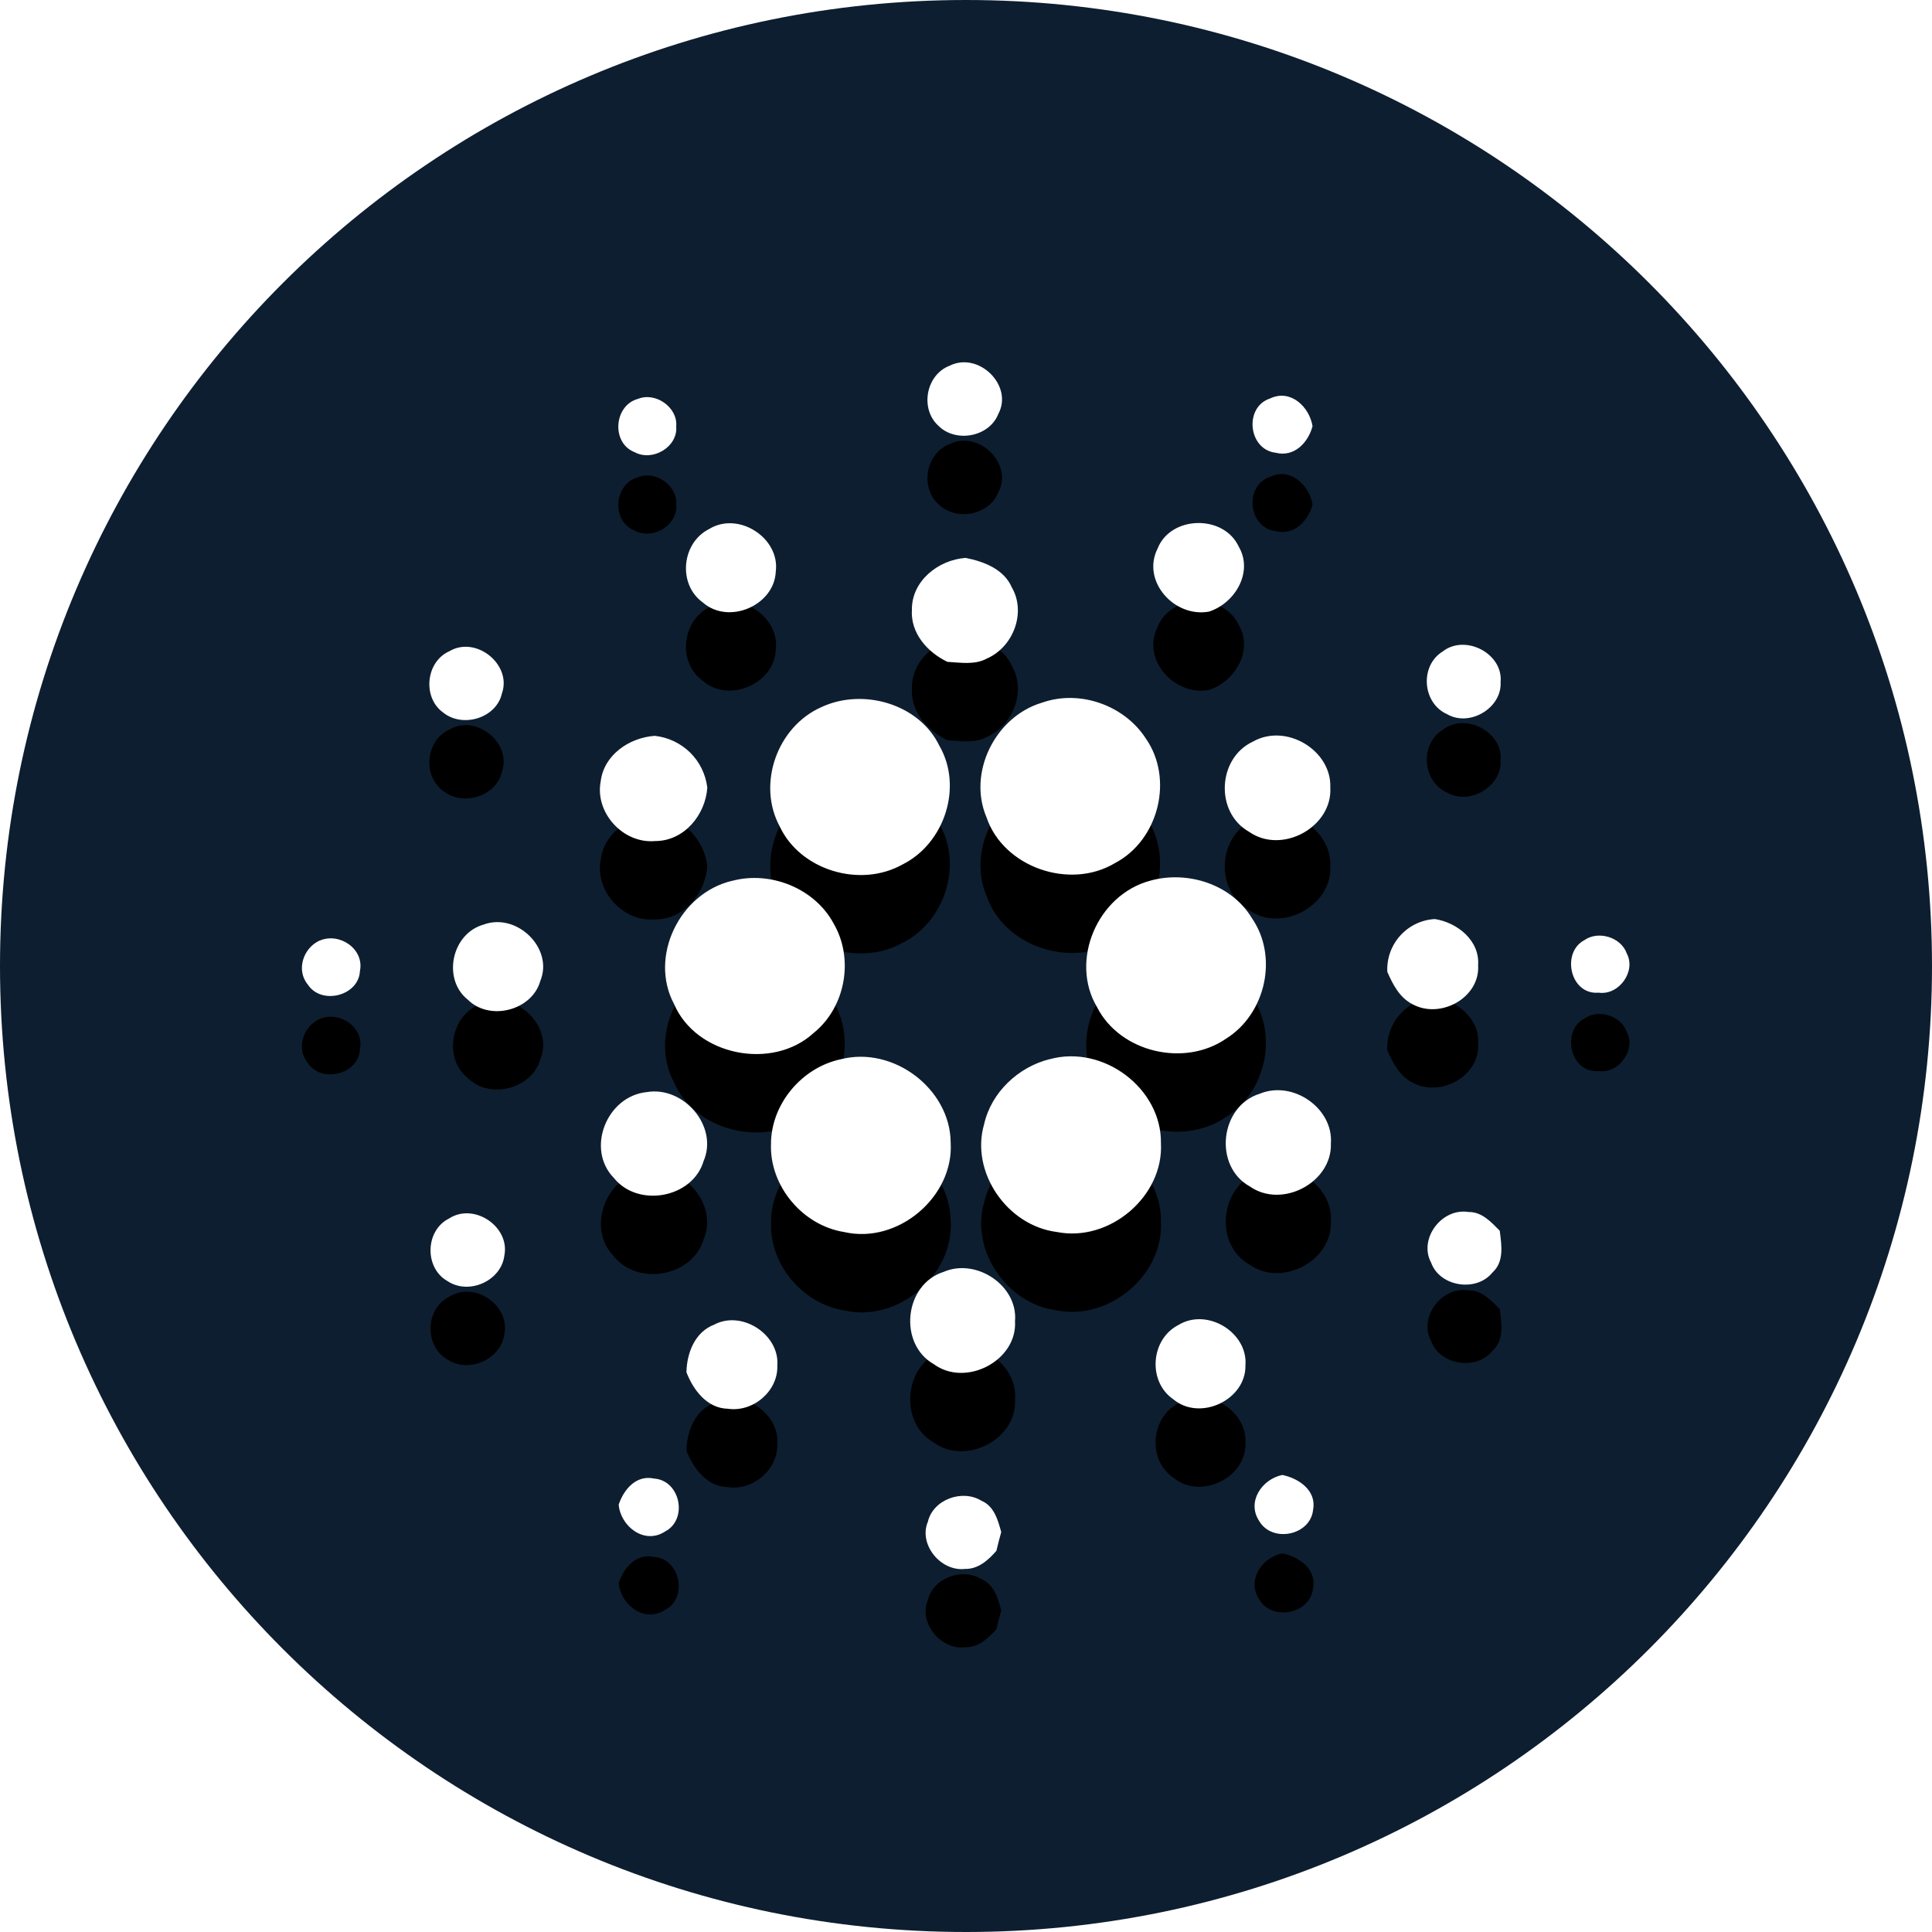 <svg width="30" height="30" viewBox="0 0 30 30" fill="none" xmlns="http://www.w3.org/2000/svg">
<path d="M15 30C23.284 30 30 23.284 30 15C30 6.716 23.284 0 15 0C6.716 0 0 6.716 0 15C0 23.284 6.716 30 15 30Z" fill="#0D1E30"/>
<g filter="url(#filter0_d_20_369)">
<path d="M14.742 5.681C15.191 5.45 15.74 5.985 15.502 6.427C15.362 6.787 14.836 6.882 14.568 6.608C14.284 6.345 14.377 5.824 14.742 5.68V5.681ZM9.909 6.193C10.182 6.083 10.528 6.328 10.5 6.622C10.528 6.939 10.134 7.173 9.856 7.022C9.488 6.881 9.53 6.293 9.909 6.193V6.193ZM19.808 7.03C19.381 6.98 19.314 6.32 19.723 6.187C20.042 6.035 20.334 6.321 20.381 6.618C20.314 6.871 20.098 7.104 19.808 7.03V7.03ZM11.009 8.216C11.466 7.932 12.116 8.355 12.046 8.877C12.023 9.403 11.312 9.709 10.911 9.353C10.523 9.073 10.582 8.432 11.009 8.216ZM17.975 8.518C18.178 8.003 19.003 7.986 19.235 8.488C19.464 8.879 19.182 9.364 18.774 9.497C18.233 9.596 17.721 9.021 17.975 8.518ZM14.16 9.468C14.155 9.024 14.566 8.694 14.994 8.663C15.279 8.719 15.589 8.838 15.711 9.12C15.938 9.51 15.736 10.045 15.326 10.225C15.139 10.328 14.916 10.289 14.711 10.277C14.399 10.127 14.136 9.83 14.16 9.468ZM6.973 10.115C7.39 9.862 7.953 10.321 7.794 10.767C7.708 11.153 7.181 11.309 6.88 11.063C6.559 10.833 6.609 10.279 6.974 10.114L6.973 10.115ZM22.406 10.113C22.76 9.843 23.344 10.153 23.301 10.592C23.325 10.992 22.82 11.295 22.469 11.089C22.083 10.917 22.043 10.332 22.406 10.114V10.113ZM16.181 10.911C16.764 10.704 17.458 10.951 17.79 11.464C18.229 12.089 17.996 13.042 17.315 13.401C16.61 13.825 15.579 13.466 15.318 12.69C15.023 11.996 15.454 11.128 16.18 10.911H16.181ZM12.757 10.979C13.403 10.679 14.274 10.93 14.587 11.581C14.954 12.215 14.67 13.097 14.013 13.424C13.355 13.793 12.426 13.513 12.108 12.834C11.751 12.175 12.068 11.282 12.757 10.979V10.979ZM9.328 12.131C9.378 11.722 9.771 11.454 10.167 11.426C10.374 11.448 10.567 11.54 10.716 11.685C10.864 11.831 10.958 12.023 10.983 12.23C10.955 12.652 10.624 13.062 10.17 13.06C9.67 13.103 9.233 12.613 9.328 12.131V12.131ZM19.455 11.516C19.968 11.223 20.679 11.649 20.657 12.229C20.692 12.843 19.904 13.275 19.394 12.915C18.863 12.615 18.905 11.771 19.455 11.516V11.516ZM11.364 13.679C11.963 13.517 12.649 13.794 12.942 14.336C13.264 14.882 13.133 15.639 12.633 16.041C11.991 16.628 10.809 16.391 10.467 15.591C10.074 14.857 10.552 13.872 11.364 13.678L11.364 13.679ZM17.858 13.676C18.441 13.512 19.125 13.733 19.438 14.255C19.853 14.852 19.655 15.743 19.039 16.128C18.392 16.575 17.393 16.341 17.036 15.641C16.605 14.918 17.039 13.897 17.858 13.676V13.676ZM7.509 14.357C8.026 14.165 8.6 14.726 8.39 15.232C8.262 15.691 7.603 15.862 7.263 15.522C6.864 15.204 7.012 14.496 7.509 14.357V14.357ZM21.542 15.09C21.532 14.884 21.604 14.682 21.743 14.528C21.881 14.375 22.074 14.282 22.281 14.271C22.635 14.327 22.98 14.608 22.952 14.988C22.985 15.489 22.371 15.83 21.936 15.595C21.732 15.492 21.628 15.287 21.542 15.09ZM4.963 14.606C5.274 14.472 5.66 14.738 5.589 15.078C5.572 15.463 4.993 15.612 4.781 15.29C4.594 15.066 4.706 14.722 4.963 14.605V14.606ZM24.603 14.598C24.822 14.445 25.175 14.555 25.261 14.807C25.408 15.083 25.138 15.46 24.823 15.414C24.381 15.453 24.238 14.79 24.603 14.598ZM13.056 16.448C13.875 16.238 14.756 16.911 14.762 17.741C14.814 18.58 13.946 19.324 13.108 19.131C12.459 19.028 11.95 18.413 11.972 17.768C11.97 17.152 12.443 16.578 13.056 16.448V16.448ZM16.301 16.447C17.133 16.218 18.04 16.902 18.027 17.752C18.071 18.575 17.23 19.294 16.409 19.13C15.636 19.032 15.066 18.197 15.281 17.458C15.39 16.967 15.808 16.568 16.301 16.446V16.447ZM10.043 16.958C10.618 16.861 11.158 17.492 10.925 18.03C10.754 18.604 9.907 18.759 9.532 18.291C9.093 17.841 9.421 17.02 10.043 16.958V16.958ZM19.562 16.983C20.076 16.771 20.706 17.208 20.666 17.756C20.687 18.359 19.909 18.775 19.407 18.423C18.838 18.107 18.942 17.176 19.562 16.983V16.983ZM22.223 19.608C22.022 19.239 22.387 18.751 22.804 18.82C23.01 18.816 23.155 18.976 23.288 19.111C23.315 19.329 23.361 19.59 23.176 19.758C22.926 20.07 22.358 19.981 22.223 19.608V19.608ZM6.971 18.922C7.36 18.668 7.92 19.047 7.832 19.494C7.785 19.89 7.279 20.116 6.946 19.891C6.588 19.688 6.601 19.107 6.971 18.922V18.922ZM14.652 19.75C15.161 19.529 15.81 19.965 15.761 20.516C15.799 21.126 14.997 21.548 14.499 21.182C13.946 20.868 14.039 19.944 14.652 19.75V19.75ZM11.095 20.566C11.528 20.342 12.11 20.729 12.07 21.207C12.084 21.599 11.695 21.933 11.302 21.875C10.976 21.868 10.764 21.58 10.659 21.308C10.665 21.01 10.79 20.68 11.095 20.567V20.566ZM18.301 20.573C18.747 20.302 19.381 20.692 19.339 21.202C19.35 21.736 18.634 22.077 18.218 21.727C17.817 21.452 17.866 20.792 18.301 20.573ZM19.554 23.62C19.356 23.326 19.589 22.971 19.911 22.903C20.17 22.955 20.445 23.147 20.39 23.441C20.352 23.842 19.758 23.963 19.554 23.621V23.62ZM9.607 23.364C9.685 23.13 9.877 22.898 10.157 22.959C10.565 22.988 10.686 23.593 10.329 23.78C10.008 23.993 9.635 23.701 9.607 23.364ZM14.407 23.634C14.484 23.287 14.939 23.119 15.239 23.303C15.438 23.387 15.496 23.605 15.547 23.79C15.52 23.887 15.495 23.983 15.472 24.081C15.349 24.223 15.19 24.367 14.986 24.362C14.606 24.406 14.263 23.983 14.406 23.634H14.407Z" fill="black"/>
</g>
<path d="M14.742 5.681C15.191 5.45 15.74 5.985 15.502 6.427C15.362 6.787 14.836 6.882 14.568 6.608C14.284 6.345 14.377 5.824 14.742 5.68V5.681ZM9.909 6.193C10.182 6.083 10.528 6.328 10.5 6.622C10.528 6.939 10.134 7.173 9.856 7.022C9.488 6.881 9.53 6.293 9.909 6.193V6.193ZM19.808 7.03C19.381 6.98 19.314 6.32 19.723 6.187C20.042 6.035 20.334 6.321 20.381 6.618C20.314 6.871 20.098 7.104 19.808 7.03V7.03ZM11.009 8.216C11.466 7.932 12.116 8.355 12.046 8.877C12.023 9.403 11.312 9.709 10.911 9.353C10.523 9.073 10.582 8.432 11.009 8.216ZM17.975 8.518C18.178 8.003 19.003 7.986 19.235 8.488C19.464 8.879 19.182 9.364 18.774 9.497C18.233 9.596 17.721 9.021 17.975 8.518ZM14.16 9.468C14.155 9.024 14.566 8.694 14.994 8.663C15.279 8.719 15.589 8.838 15.711 9.12C15.938 9.51 15.736 10.045 15.326 10.225C15.139 10.328 14.916 10.289 14.711 10.277C14.399 10.127 14.136 9.83 14.16 9.468ZM6.973 10.115C7.39 9.862 7.953 10.321 7.794 10.767C7.708 11.153 7.181 11.309 6.88 11.063C6.559 10.833 6.609 10.279 6.974 10.114L6.973 10.115ZM22.406 10.113C22.76 9.843 23.344 10.153 23.301 10.592C23.325 10.992 22.82 11.295 22.469 11.089C22.083 10.917 22.043 10.332 22.406 10.114V10.113ZM16.181 10.911C16.764 10.704 17.458 10.951 17.79 11.464C18.229 12.089 17.996 13.042 17.315 13.401C16.61 13.825 15.579 13.466 15.318 12.69C15.023 11.996 15.454 11.128 16.18 10.911H16.181ZM12.757 10.979C13.403 10.679 14.274 10.93 14.587 11.581C14.954 12.215 14.67 13.097 14.013 13.424C13.355 13.793 12.426 13.513 12.108 12.834C11.751 12.175 12.068 11.282 12.757 10.979V10.979ZM9.328 12.131C9.378 11.722 9.771 11.454 10.167 11.426C10.374 11.448 10.567 11.54 10.716 11.685C10.864 11.831 10.958 12.023 10.983 12.23C10.955 12.652 10.624 13.062 10.17 13.06C9.67 13.103 9.233 12.613 9.328 12.131V12.131ZM19.455 11.516C19.968 11.223 20.679 11.649 20.657 12.229C20.692 12.843 19.904 13.275 19.394 12.915C18.863 12.615 18.905 11.771 19.455 11.516V11.516ZM11.364 13.679C11.963 13.517 12.649 13.794 12.942 14.336C13.264 14.882 13.133 15.639 12.633 16.041C11.991 16.628 10.809 16.391 10.467 15.591C10.074 14.857 10.552 13.872 11.364 13.678L11.364 13.679ZM17.858 13.676C18.441 13.512 19.125 13.733 19.438 14.255C19.853 14.852 19.655 15.743 19.039 16.128C18.392 16.575 17.393 16.341 17.036 15.641C16.605 14.918 17.039 13.897 17.858 13.676V13.676ZM7.509 14.357C8.026 14.165 8.6 14.726 8.39 15.232C8.262 15.691 7.603 15.862 7.263 15.522C6.864 15.204 7.012 14.496 7.509 14.357V14.357ZM21.542 15.09C21.532 14.884 21.604 14.682 21.743 14.528C21.881 14.375 22.074 14.282 22.281 14.271C22.635 14.327 22.98 14.608 22.952 14.988C22.985 15.489 22.371 15.83 21.936 15.595C21.732 15.492 21.628 15.287 21.542 15.09ZM4.963 14.606C5.274 14.472 5.66 14.738 5.589 15.078C5.572 15.463 4.993 15.612 4.781 15.29C4.594 15.066 4.706 14.722 4.963 14.605V14.606ZM24.603 14.598C24.822 14.445 25.175 14.555 25.261 14.807C25.408 15.083 25.138 15.46 24.823 15.414C24.381 15.453 24.238 14.79 24.603 14.598ZM13.056 16.448C13.875 16.238 14.756 16.911 14.762 17.741C14.814 18.58 13.946 19.324 13.108 19.131C12.459 19.028 11.95 18.413 11.972 17.768C11.97 17.152 12.443 16.578 13.056 16.448V16.448ZM16.301 16.447C17.133 16.218 18.04 16.902 18.027 17.752C18.071 18.575 17.23 19.294 16.409 19.13C15.636 19.032 15.066 18.197 15.281 17.458C15.39 16.967 15.808 16.568 16.301 16.446V16.447ZM10.043 16.958C10.618 16.861 11.158 17.492 10.925 18.03C10.754 18.604 9.907 18.759 9.532 18.291C9.093 17.841 9.421 17.02 10.043 16.958V16.958ZM19.562 16.983C20.076 16.771 20.706 17.208 20.666 17.756C20.687 18.359 19.909 18.775 19.407 18.423C18.838 18.107 18.942 17.176 19.562 16.983V16.983ZM22.223 19.608C22.022 19.239 22.387 18.751 22.804 18.82C23.01 18.816 23.155 18.976 23.288 19.111C23.315 19.329 23.361 19.59 23.176 19.758C22.926 20.07 22.358 19.981 22.223 19.608V19.608ZM6.971 18.922C7.36 18.668 7.92 19.047 7.832 19.494C7.785 19.89 7.279 20.116 6.946 19.891C6.588 19.688 6.601 19.107 6.971 18.922V18.922ZM14.652 19.75C15.161 19.529 15.81 19.965 15.761 20.516C15.799 21.126 14.997 21.548 14.499 21.182C13.946 20.868 14.039 19.944 14.652 19.75V19.75ZM11.095 20.566C11.528 20.342 12.11 20.729 12.07 21.207C12.084 21.599 11.695 21.933 11.302 21.875C10.976 21.868 10.764 21.58 10.659 21.308C10.665 21.01 10.79 20.68 11.095 20.567V20.566ZM18.301 20.573C18.747 20.302 19.381 20.692 19.339 21.202C19.35 21.736 18.634 22.077 18.218 21.727C17.817 21.452 17.866 20.792 18.301 20.573ZM19.554 23.62C19.356 23.326 19.589 22.971 19.911 22.903C20.17 22.955 20.445 23.147 20.39 23.441C20.352 23.842 19.758 23.963 19.554 23.621V23.62ZM9.607 23.364C9.685 23.13 9.877 22.898 10.157 22.959C10.565 22.988 10.686 23.593 10.329 23.78C10.008 23.993 9.635 23.701 9.607 23.364ZM14.407 23.634C14.484 23.287 14.939 23.119 15.239 23.303C15.438 23.387 15.496 23.605 15.547 23.79C15.52 23.887 15.495 23.983 15.472 24.081C15.349 24.223 15.19 24.367 14.986 24.362C14.606 24.406 14.263 23.983 14.406 23.634H14.407Z" fill="white"/>
<defs>
<filter id="filter0_d_20_369" x="2.254" y="4.408" width="25.482" height="23.608" filterUnits="userSpaceOnUse" color-interpolation-filters="sRGB">
<feFlood flood-opacity="0" result="BackgroundImageFix"/>
<feColorMatrix in="SourceAlpha" type="matrix" values="0 0 0 0 0 0 0 0 0 0 0 0 0 0 0 0 0 0 127 0" result="hardAlpha"/>
<feOffset dy="1.217"/>
<feGaussianBlur stdDeviation="1.217"/>
<feColorMatrix type="matrix" values="0 0 0 0 0 0 0 0 0 0 0 0 0 0 0 0 0 0 0.204 0"/>
<feBlend mode="normal" in2="BackgroundImageFix" result="effect1_dropShadow_20_369"/>
<feBlend mode="normal" in="SourceGraphic" in2="effect1_dropShadow_20_369" result="shape"/>
</filter>
</defs>
</svg>
